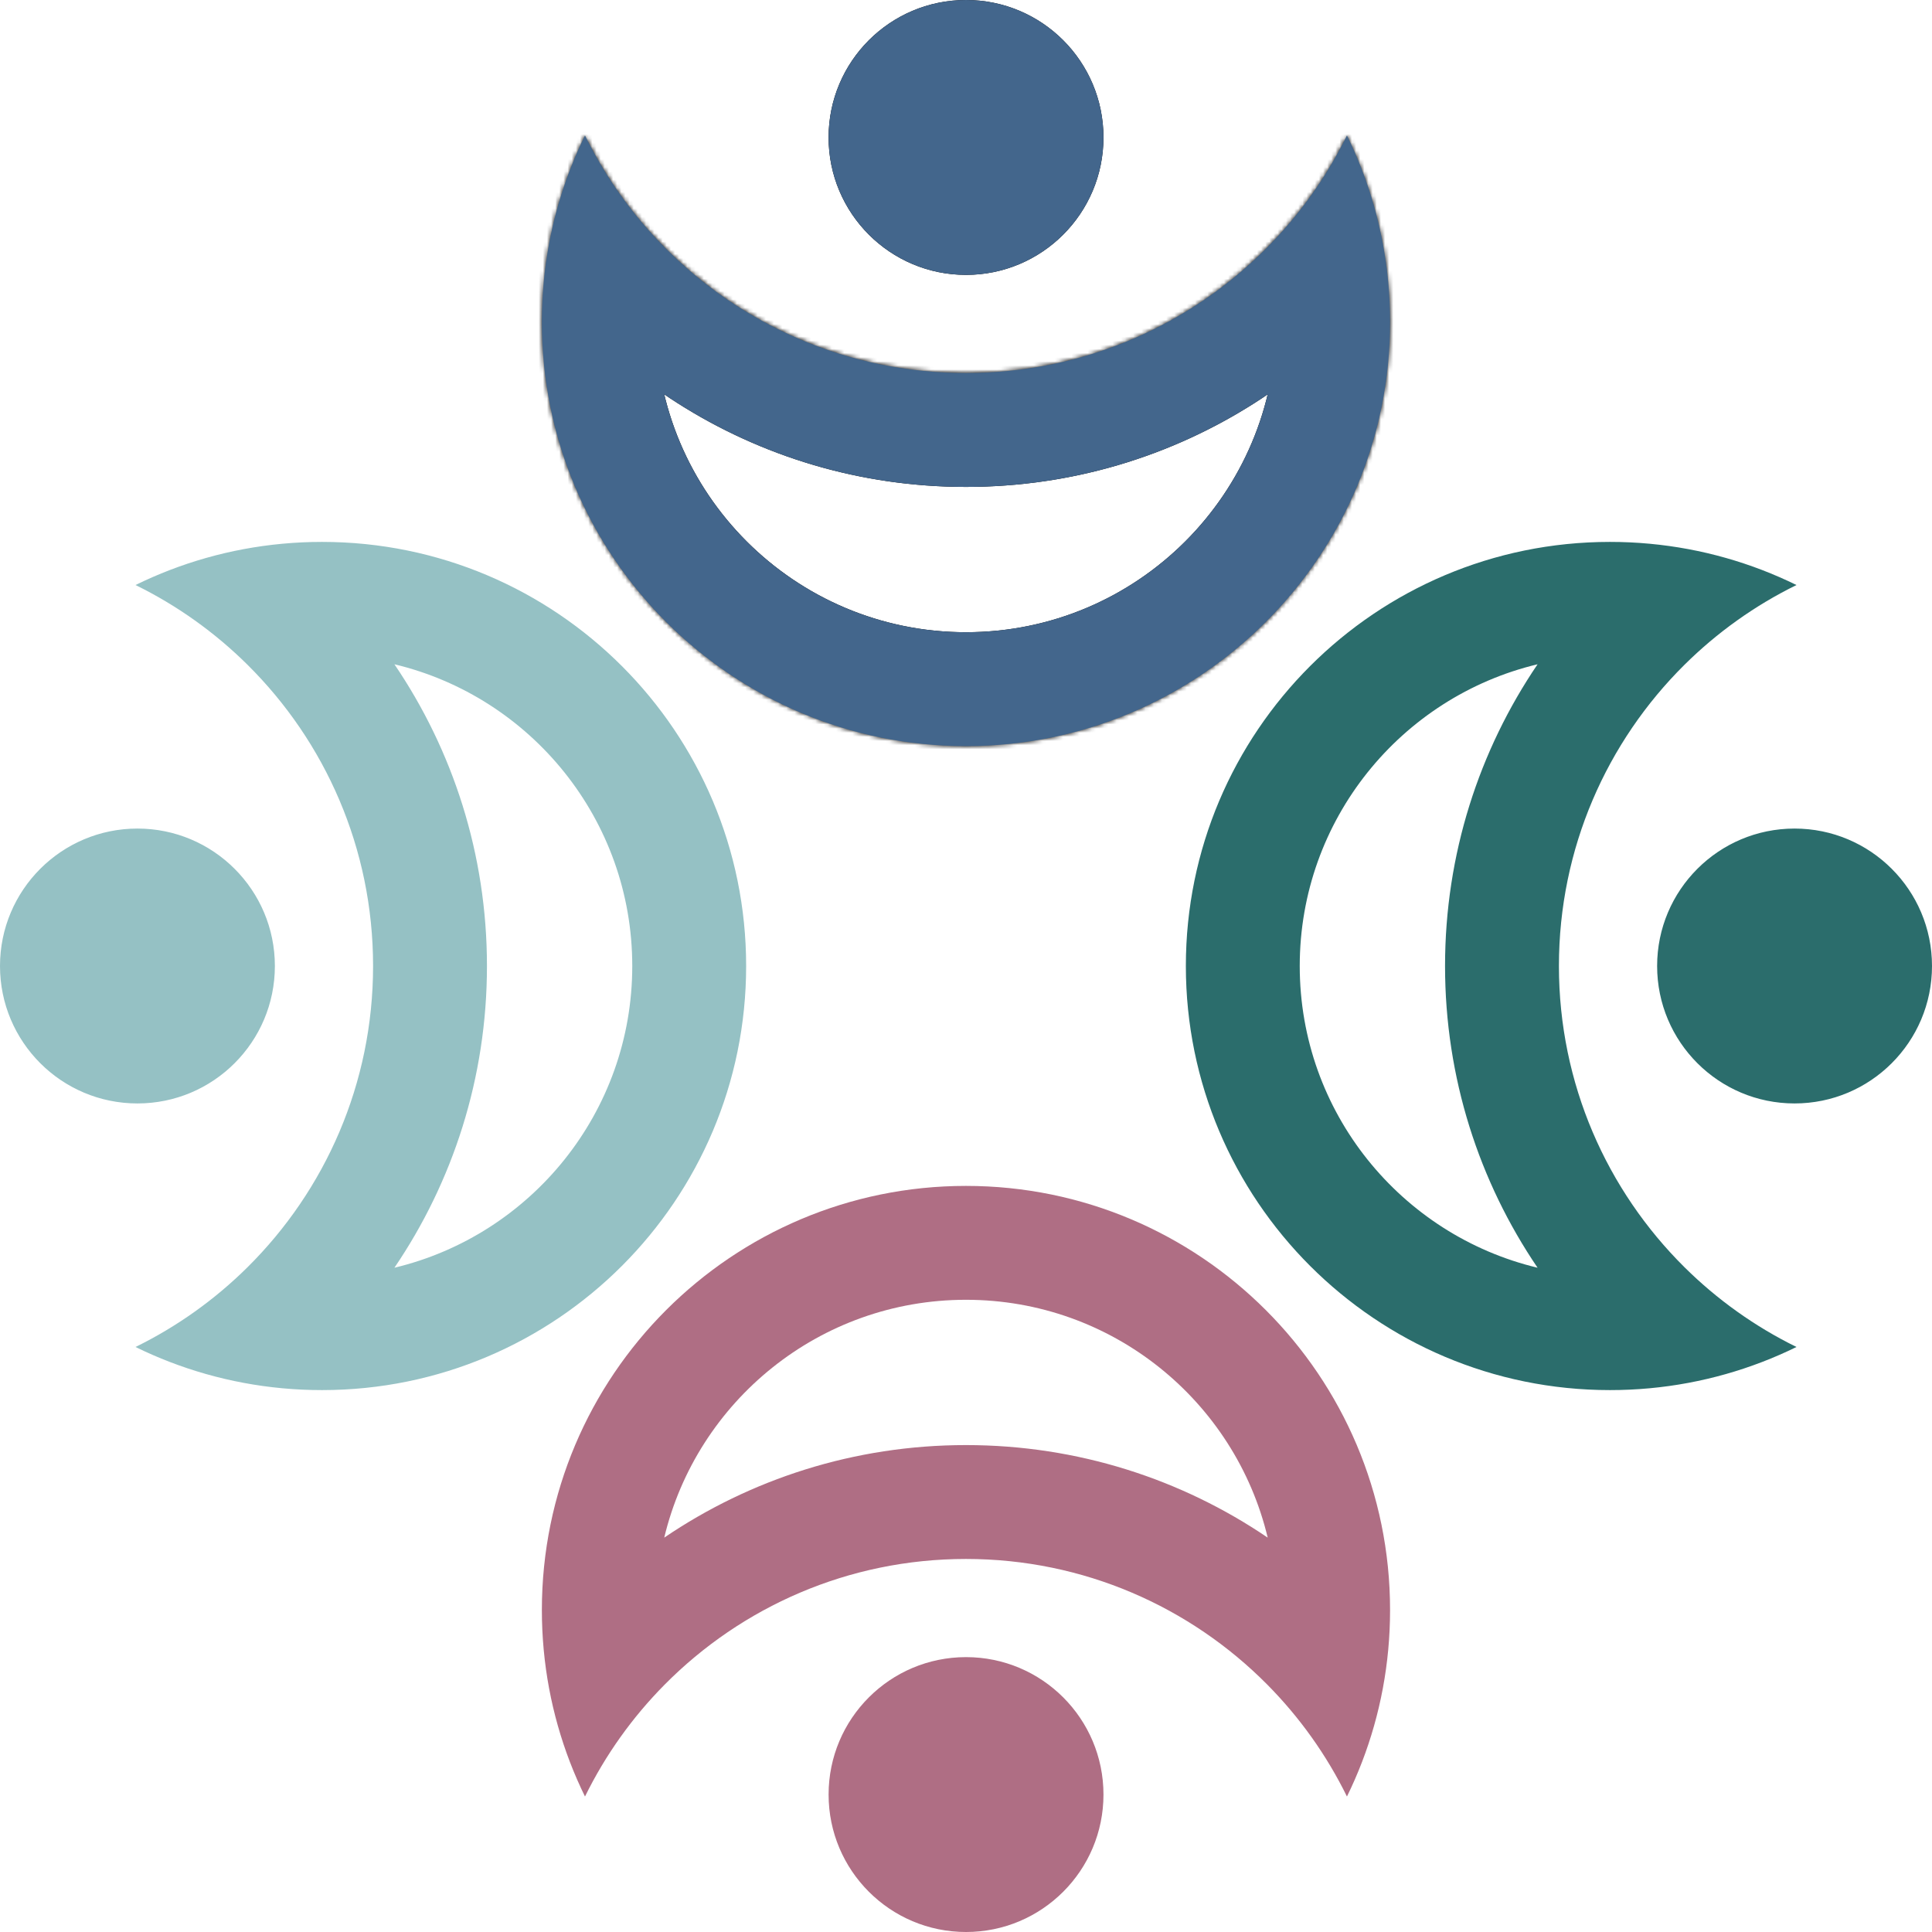 <svg width="468" height="468" viewBox="0 0 468 468" fill="none" xmlns="http://www.w3.org/2000/svg">
<mask id="path-1-inside-1_12_125" fill="white">
<path fill-rule="evenodd" clip-rule="evenodd" d="M326.282 32.815C309.563 66.898 274.519 90.363 233.994 90.363C193.469 90.363 158.425 66.898 141.706 32.815C135.018 46.45 131.262 61.785 131.262 77.998C131.262 134.735 177.257 180.729 233.994 180.729C290.731 180.729 336.726 134.735 336.726 77.998C336.726 61.785 332.97 46.45 326.282 32.815Z"/>
</mask>
<path d="M326.282 32.815L351.048 20.666L326.282 -29.824L301.515 20.666L326.282 32.815ZM141.706 32.815L166.473 20.666L141.706 -29.824L116.94 20.666L141.706 32.815ZM301.515 20.666C289.254 45.664 263.596 62.778 233.994 62.778V117.948C285.441 117.948 329.873 88.133 351.048 44.963L301.515 20.666ZM233.994 62.778C204.392 62.778 178.734 45.664 166.473 20.666L116.94 44.963C138.115 88.133 182.547 117.948 233.994 117.948V62.778ZM158.848 77.998C158.848 66.089 161.598 54.901 166.473 44.963L116.94 20.666C108.438 38 103.677 57.482 103.677 77.998H158.848ZM233.994 153.144C192.492 153.144 158.848 119.5 158.848 77.998H103.677C103.677 149.97 162.022 208.315 233.994 208.315V153.144ZM309.14 77.998C309.14 119.5 275.496 153.144 233.994 153.144V208.315C305.966 208.315 364.311 149.97 364.311 77.998H309.14ZM301.515 44.963C306.39 54.901 309.14 66.089 309.14 77.998H364.311C364.311 57.482 359.55 38 351.048 20.666L301.515 44.963Z" fill="black" mask="url(#path-1-inside-1_12_125)"/>
<circle cx="234.006" cy="33.293" r="33.293" fill="black"/>
<path fill-rule="evenodd" clip-rule="evenodd" d="M234.008 66.585C252.395 66.585 267.301 51.68 267.301 33.293C267.301 14.906 252.395 0 234.008 0C215.621 0 200.716 14.906 200.716 33.293C200.716 51.68 215.621 66.585 234.008 66.585ZM233.992 117.949C261.094 117.949 286.248 109.676 307.082 95.534C299.183 128.578 269.457 153.145 233.992 153.145C198.528 153.145 168.802 128.578 160.903 95.534C181.737 109.676 206.891 117.949 233.992 117.949ZM233.992 90.364C262.528 90.364 288.347 78.729 306.963 59.945C314.784 52.053 321.334 42.899 326.28 32.816C331.63 43.723 335.104 55.718 336.28 68.379C336.574 71.546 336.724 74.755 336.724 77.999C336.724 134.736 290.73 180.731 233.992 180.731C177.255 180.731 131.261 134.736 131.261 77.999C131.261 74.755 131.411 71.546 131.705 68.379C132.881 55.718 136.354 43.723 141.705 32.816C146.651 42.899 153.201 52.053 161.022 59.945C179.638 78.729 205.457 90.364 233.992 90.364Z" fill="#43668C"/>
<path fill-rule="evenodd" clip-rule="evenodd" d="M234.008 401.415C252.395 401.415 267.301 416.32 267.301 434.707C267.301 453.094 252.395 468 234.008 468C215.621 468 200.716 453.094 200.716 434.707C200.716 416.32 215.621 401.415 234.008 401.415ZM233.992 350.051C261.094 350.051 286.248 358.324 307.082 372.466C299.183 339.422 269.457 314.855 233.992 314.855C198.528 314.855 168.802 339.422 160.903 372.466C181.737 358.324 206.891 350.051 233.992 350.051ZM233.992 377.636C262.528 377.636 288.347 389.271 306.963 408.055C314.784 415.947 321.334 425.101 326.28 435.184C331.63 424.277 335.104 412.282 336.28 399.621C336.574 396.454 336.724 393.245 336.724 390.001C336.724 333.264 290.73 287.269 233.992 287.269C177.255 287.269 131.261 333.264 131.261 390.001C131.261 393.245 131.411 396.454 131.705 399.621C132.881 412.282 136.354 424.277 141.705 435.184C146.651 425.101 153.201 415.947 161.022 408.055C179.638 389.271 205.457 377.636 233.992 377.636Z" fill="#AF6E84"/>
<path fill-rule="evenodd" clip-rule="evenodd" d="M66.585 234.001C66.585 215.614 51.68 200.708 33.293 200.708C14.906 200.708 0 215.614 0 234.001C0 252.388 14.906 267.294 33.293 267.294C51.68 267.294 66.585 252.388 66.585 234.001ZM117.958 234.001C117.958 206.899 109.685 181.744 95.543 160.911C128.589 168.808 153.157 198.535 153.157 234.001C153.157 269.466 128.589 299.193 95.543 307.091C109.685 286.257 117.958 261.102 117.958 234.001ZM90.373 234.001C90.373 205.465 78.739 179.647 59.955 161.031C52.063 153.21 42.909 146.66 32.826 141.714C43.733 136.363 55.728 132.89 68.389 131.714C71.556 131.419 74.766 131.269 78.011 131.269C134.748 131.269 180.742 177.264 180.742 234.001C180.742 290.738 134.748 336.732 78.011 336.732C74.766 336.732 71.556 336.582 68.389 336.288C55.728 335.112 43.733 331.638 32.826 326.288C42.909 321.342 52.063 314.792 59.955 306.97C78.739 288.354 90.373 262.536 90.373 234.001Z" fill="#95C1C4"/>
<path fill-rule="evenodd" clip-rule="evenodd" d="M401.415 234.001C401.415 215.614 416.32 200.708 434.707 200.708C453.094 200.708 468 215.614 468 234.001C468 252.388 453.094 267.294 434.707 267.294C416.32 267.294 401.415 252.388 401.415 234.001ZM350.042 234.001C350.042 206.899 358.315 181.744 372.457 160.911C339.411 168.808 314.843 198.535 314.843 234.001C314.843 269.466 339.411 299.193 372.457 307.091C358.315 286.257 350.042 261.102 350.042 234.001ZM377.627 234.001C377.627 205.465 389.261 179.647 408.045 161.031C415.937 153.21 425.091 146.66 435.174 141.714C424.267 136.363 412.272 132.89 399.611 131.714C396.444 131.419 393.234 131.269 389.989 131.269C333.252 131.269 287.258 177.264 287.258 234.001C287.258 290.738 333.252 336.732 389.989 336.732C393.234 336.732 396.444 336.582 399.611 336.288C412.272 335.112 424.267 331.638 435.174 326.288C425.091 321.342 415.937 314.792 408.045 306.97C389.261 288.354 377.627 262.536 377.627 234.001Z" fill="#2B6D6C"/>
</svg>

